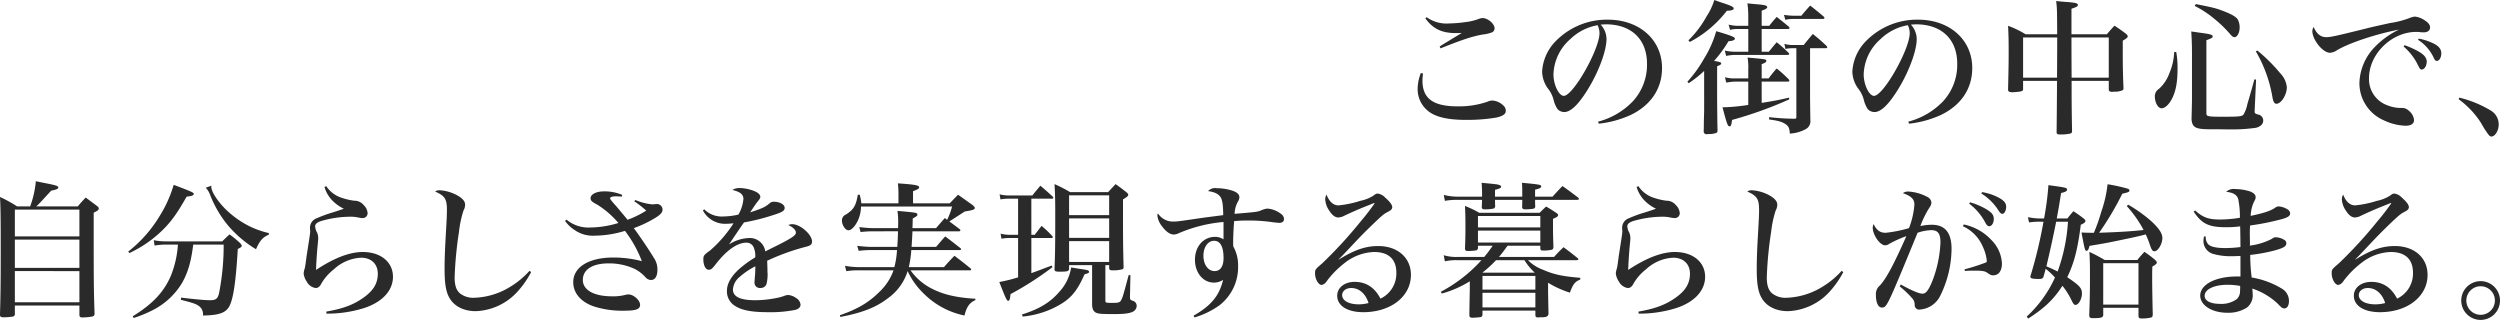 <svg xmlns="http://www.w3.org/2000/svg" width="659.539" height="84.358" viewBox="0 0 659.539 84.358"><g transform="translate(-38.926 -59.002)"><g transform="translate(38.465 39.002)"><path d="M59.993,125.021c.845-1.037,1.152-1.345,2.075-2.344,1.345,1,1.808,1.345,3.037,2.268.308.269.423.423.423.615,0,.384-.346.654-1.345,1.115v7c0,11.071.038,14.069.231,19.643a.718.718,0,0,1-.5.73,14.248,14.248,0,0,1-2.728.269c-.539,0-.73-.153-.769-.614v-2.537H43.386v2.153a.66.66,0,0,1-.538.769,16.854,16.854,0,0,1-2.344.192c-.808,0-1.039-.154-1.039-.692v-.116c.154-4.92.192-8.994.192-16.49,0-8.917-.038-11.877-.192-14.453a37.543,37.543,0,0,1,4.536,2.5h3.421a26.076,26.076,0,0,0,1.5-6.649c1.269.27,2.23.461,2.845.577,2.537.5,3.075.693,3.075,1.076,0,.346-.384.538-1.884.846-3.075,3.344-3.075,3.344-3.921,4.151Zm.423.847H43.386v7.073H60.415ZM43.386,141.244H60.415v-7.457H43.386Zm0,9.072H60.415v-8.226H43.386Z" transform="translate(-39.005 -50.57)" fill="#2b2a2a"/><path d="M79.066,137.1a34.338,34.338,0,0,0,8.15-9.149A33.3,33.3,0,0,0,91.06,119.5c4.689,1.769,5.3,2.037,5.3,2.384,0,.384-.5.576-1.884.73-2.614,4.574-4.151,6.727-6.65,9.111a31.313,31.313,0,0,1-8.456,5.765Zm17.144-1.845c-.538,4.5-1.422,7.457-2.96,10.148a19.015,19.015,0,0,1-7.8,7.188,32.448,32.448,0,0,1-4.959,2.037l-.231-.461c5.3-3.267,8.226-6.419,10.072-10.723a26.69,26.69,0,0,0,1.844-8.188H89.1a16.912,16.912,0,0,0-3.075.269l-.231-1.422a15.434,15.434,0,0,0,3.267.307h14.8c.846-.845,1.115-1.075,1.922-1.845a28.177,28.177,0,0,1,2.768,2.269c.308.346.461.576.461.73,0,.268-.27.5-1.039.845-.537,8.918-1.192,13.224-2.267,15.184-.961,1.691-2.691,2.306-6.919,2.383a2.692,2.692,0,0,0-1.115-2.537c-.73-.538-1.691-.846-4.728-1.615l.078-.577c3.728.461,6.457.692,7.61.692,1.538,0,2.037-.384,2.383-1.807a65.49,65.49,0,0,0,1.23-12.877Zm4.767-15.53V120c0,1.192,1.384,3.421,3.46,5.612a24.759,24.759,0,0,0,6.843,4.92,23.622,23.622,0,0,0,4.881,1.691v.423c-1.576.654-2.383,1.538-3.383,3.843a30.308,30.308,0,0,1-7.38-6.265,29.426,29.426,0,0,1-4.728-8.073,5.128,5.128,0,0,0-1.153-1.884Z" transform="translate(-44.776 -50.734)" fill="#2b2a2a"/><path d="M139.2,119.9a7.7,7.7,0,0,0,4.075,3.075,17.13,17.13,0,0,0,3.306.768,3.15,3.15,0,0,1,2.536,1.193,3.244,3.244,0,0,1,1,2.113,1.285,1.285,0,0,1-1.383,1.269,6.056,6.056,0,0,1-.961-.115,9.465,9.465,0,0,0-2.538-.231,27.436,27.436,0,0,0-7.572,1.192c-1,.384-1.384.769-1.384,1.345a3.687,3.687,0,0,0,.538,1.691,3.962,3.962,0,0,1,.269,1.461c0,.192-.038.653-.115,1.461-.269,2.729-.423,5.536-.461,6.881,4.767-3.152,8.841-4.728,12.339-4.728,4.728,0,7.957,2.652,7.957,6.534,0,3.653-2.806,6.689-7.65,8.265a32.474,32.474,0,0,1-9.879,1.461L139.2,153c4.459-.769,7.265-1.845,9.841-3.69,2.614-1.844,3.766-3.8,3.766-6.3,0-2.576-1.73-4.229-4.421-4.229a11.333,11.333,0,0,0-7.188,3.074,13.235,13.235,0,0,0-3.114,3.46c-.461.807-.461.807-.654,1a1.316,1.316,0,0,1-1.038.461,3.133,3.133,0,0,1-2.306-1.652,4.84,4.84,0,0,1-.846-2.154,5.337,5.337,0,0,1,.308-1.421c.077-.346.154-.846.346-2.23.115-1.038.307-2.076.461-3.152.423-2.614.615-3.921.615-4.382a1.082,1.082,0,0,0-.038-.308V131.2a2.649,2.649,0,0,1,1.807-2.845,33.133,33.133,0,0,1,4.229-1.537c2.037-.654,2.037-.654,2.883-.961a10.445,10.445,0,0,1-3.383-2.537,8.565,8.565,0,0,1-1.73-3.191Z" transform="translate(-52.673 -50.793)" fill="#2b2a2a"/><path d="M199.168,142.765a24.749,24.749,0,0,1-3.806,5.382,15.633,15.633,0,0,1-10.8,4.92c-3.114,0-5.574-1.231-6.881-3.383-.961-1.615-1.345-3.768-1.345-7.765,0-2.076.077-4.613.269-8.072.308-5.3.346-6.113.346-7.535,0-2.805-.538-3.689-3.114-4.8a1.919,1.919,0,0,1,1.153-.346,11.089,11.089,0,0,1,4.613,1.306c1.461.808,2.153,1.615,2.153,2.5a3.243,3.243,0,0,1-.423,1.538,27.876,27.876,0,0,0-1.192,5.612,100.527,100.527,0,0,0-1.153,11.993c0,2.115.423,3.421,1.422,4.267a5.6,5.6,0,0,0,3.652,1.153,19.237,19.237,0,0,0,9.763-3,22.331,22.331,0,0,0,4.92-4.112Z" transform="translate(-58.589 -50.977)" fill="#2b2a2a"/><path d="M232.5,123.79a15.412,15.412,0,0,0,4.459,1.153c.038,0,.038,0,.653-.038a1.886,1.886,0,0,1,.423-.038,1.471,1.471,0,0,1,1.653,1.461c0,.692-.461,1.23-1.615,2a30.871,30.871,0,0,1-5.958,2.883c1.691,2.306,3.806,5.419,5.19,7.688a5.6,5.6,0,0,1,1.038,3.228c0,1.807-.615,2.768-1.73,2.768a1.966,1.966,0,0,1-1.422-.73,10.054,10.054,0,0,0-2.845-2.191,16,16,0,0,0-6.842-1.461c-4.305,0-6.843,1.615-6.843,4.382,0,2.652,2.96,4.305,7.649,4.305a12.591,12.591,0,0,0,3.729-.423,4.91,4.91,0,0,1,.653-.077c1.345,0,3.075,1.538,3.075,2.729S232.735,153,229.43,153a24.449,24.449,0,0,1-7.8-1.114c-3.46-1.153-5.5-3.537-5.5-6.42,0-3.959,4.113-6.5,10.532-6.5a29.63,29.63,0,0,1,7.573.961,32.132,32.132,0,0,0-4.459-7.995,27.684,27.684,0,0,1-8,1.268,8.349,8.349,0,0,1-5.189-1.422,9.419,9.419,0,0,1-2.614-2.46l.384-.345a9.024,9.024,0,0,0,6.188,2.076,26.21,26.21,0,0,0,7.5-1.193,23.777,23.777,0,0,0-5.65-4.881c-1.346-.692-1.691-1.038-1.691-1.653,0-1.038,1.5-1.807,3.536-1.807a12.022,12.022,0,0,1,4.805.923l-.115.461c-.73-.038-1.153-.077-1.5-.077-1,0-1.576.192-1.576.538,0,.192.346.654,1.691,2.153.154.192,1.153,1.345,2.922,3.5a25.139,25.139,0,0,0,4.92-2.422,26.754,26.754,0,0,0-3.152-2.46Z" transform="translate(-64.44 -51.029)" fill="#2b2a2a"/><path d="M256.893,126.1a6.529,6.529,0,0,0,5.074,1.884,17.664,17.664,0,0,0,3.959-.5,10.252,10.252,0,0,0,1.306-4.113c0-1.192-.845-1.883-2.921-2.383a3.382,3.382,0,0,1,1.884-.5,10.826,10.826,0,0,1,3.92.806c1.038.423,1.577.961,1.577,1.538,0,.269-.192.616-.654,1.153-.538.692-.538.692-2.037,2.922,3.382-1.115,3.959-1.384,5.227-2.46a1.505,1.505,0,0,1,1-.346c1.615,0,2.883.73,2.883,1.615,0,.769-.615,1.153-3.075,1.922a55.5,55.5,0,0,1-7.649,1.922c-.961,1.345-1.23,1.768-1.961,2.845-1.23,1.807-1.384,2.076-2,2.96a10.489,10.489,0,0,1,5.266-1.692A4.118,4.118,0,0,1,273,137.209c.538-.27,1.576-.807,3.152-1.577,3.959-2,4.92-2.69,4.92-3.382s-.73-1.422-2-2a2.554,2.554,0,0,1,1.038-.23c2.114,0,5.228,2.729,5.228,4.574,0,.731-.384,1.077-1.461,1.346a58.415,58.415,0,0,0-10.379,3.729c.077,2,.077,2.306.077,2.882a9.473,9.473,0,0,1-.308,3.421,1.69,1.69,0,0,1-1.575.884,1.4,1.4,0,0,1-1.539-1.461c0-.154,0-.154.116-1.691.077-.653.077-1.345.115-2.575a19.454,19.454,0,0,0-4.189,2.844,4.682,4.682,0,0,0-1.73,3.268c0,1.922,1.922,2.845,5.958,2.845a29.193,29.193,0,0,0,5.651-.615,11.644,11.644,0,0,0,2.153-.615,3,3,0,0,1,.807-.154,4.176,4.176,0,0,1,2.114.807,2.248,2.248,0,0,1,1.153,1.768c0,.614-.5,1.114-1.345,1.345a33.084,33.084,0,0,1-7.265.615c-4.305,0-6.919-.5-8.726-1.691a4.44,4.44,0,0,1-2.076-4c0-1.73,1-3.575,2.883-5.381a27.882,27.882,0,0,1,4.575-3.383,5.5,5.5,0,0,0-.462-2.769A2.036,2.036,0,0,0,268,134.9c-2.383,0-5.228,2-8.111,5.728-.923,1.191-1.23,1.421-1.807,1.421-.807,0-1.422-1.153-1.422-2.767,0-.961.154-1.154,1.807-2.346a32.629,32.629,0,0,0,6.151-7.149c-.807.077-1.192.115-1.615.115a6.629,6.629,0,0,1-6.458-3.5Z" transform="translate(-70.645 -50.879)" fill="#2b2a2a"/><path d="M307.266,131.694a27.475,27.475,0,0,0-2.96.192l-.346-1.307c.884.115,2.652.269,3.306.269h6.919c.038-.769.038-.769.038-1.615a17.671,17.671,0,0,0-.193-2.922c2.268.192,4.344.384,4.728.5.346.077.538.231.538.5s-.077.346-1.229,1c-.039,1.691-.039,1.691-.078,2.537h6.227c1-1.153,1.307-1.5,2.306-2.652l.615.461a17.839,17.839,0,0,0,1.307-3.5H304.421a9.186,9.186,0,0,1-.692,3.382c-.692,1.653-1.807,2.883-2.614,2.883s-1.73-1.345-1.73-2.576a1.677,1.677,0,0,1,1.038-1.576c2.037-1.269,2.691-2.383,3.152-5.228h.5a12.768,12.768,0,0,1,.423,2.268h9.8v-2.5a23.3,23.3,0,0,0-.153-2.769c4.42.308,5.612.5,5.612,1.038,0,.346-.269.5-1.615,1.038v3.191h9.687c.923-.961.923-.961,2.191-2.268l3.844,2.729c.423.385.576.615.576.769,0,.423-.653.616-2.652.923-3.305,2.153-3.305,2.153-4.074,2.614q1.557,1.153,2.768,2.076a.4.4,0,0,1,.154.307c0,.116-.154.232-.346.232h-12.3c-.077,1.884-.115,2.422-.231,4.112h6.458c1.038-1.191,1.345-1.575,2.422-2.767,1.73,1.306,2.268,1.73,4.075,3.152.077.114.114.153.114.191a.31.31,0,0,1-.345.27h-12.8a27.981,27.981,0,0,1-.654,4.5h9.264c1.192-1.345,1.538-1.729,2.768-3,1.807,1.345,2.383,1.807,4.228,3.306a.551.551,0,0,1,.192.307.256.256,0,0,1-.268.231H317.49a15.386,15.386,0,0,0,5.728,4.881c3.037,1.538,6.381,2.306,11.379,2.614v.346c-1.577.73-2.307,1.768-2.883,4.075a21.224,21.224,0,0,1-10.687-5.728,19.534,19.534,0,0,1-4.305-6,13.806,13.806,0,0,1-5.073,7.073c-3.229,2.5-6.727,3.882-12.686,5.036l-.115-.461c4.651-1.615,7.611-3.344,10.456-6.189a14.348,14.348,0,0,0,3.69-5.65h-9.187a17.439,17.439,0,0,0-3.268.23l-.346-1.422a22.152,22.152,0,0,0,3.614.346h9.418a23.694,23.694,0,0,0,.692-4.5H306.8c-.692,0-1.345.038-3,.191l-.384-1.306c.923.115,2.768.268,3.383.268h7.188c.115-1.767.154-2.19.192-4.112Z" transform="translate(-76.81 -50.669)" fill="#2b2a2a"/><path d="M356.534,132.65h.884c.769-1,1.038-1.345,1.806-2.345a25.545,25.545,0,0,1,2.769,2.613.525.525,0,0,1,.191.346c0,.154-.153.231-.422.231h-5.228v9.264c1.729-.615,2-.73,5.342-2l.231.423a82.558,82.558,0,0,1-11.07,7.112c-.115,1.307-.269,1.768-.615,1.768-.384,0-.692-.73-2.345-4.959a42.5,42.5,0,0,0,4.959-1.23V133.495h-2.23a9.756,9.756,0,0,0-2.153.193l-.231-1.346a9.742,9.742,0,0,0,2.46.308h2.153v-9.533h-2.46a11.275,11.275,0,0,0-2.191.192l-.231-1.345a9.92,9.92,0,0,0,2.422.308H356.8c.884-1.153,1.191-1.461,2.114-2.576,1.461,1.23,1.884,1.615,3.267,2.883a.68.68,0,0,1,.154.346c0,.115-.154.192-.345.192h-5.459Zm-2.5,21.026c4.613-1.461,7.5-3.19,9.918-6.034a12.109,12.109,0,0,0,3.074-6.381c.923.155,1.653.269,2.114.346,2.23.308,2.614.423,2.614.807,0,.269-.192.384-1.192.654-1.807,4.113-3.344,6.035-6.035,7.727a24.009,24.009,0,0,1-10.263,3.421Zm22.026-3.8c0,.73.038.73,2.037.73,1.5,0,1.884-.153,2.191-.846.384-.768.5-1.191,1.922-6.5l.461.038-.116,5.612v.23c0,.615.116.693.885.961a1.385,1.385,0,0,1,.883,1.269,1.75,1.75,0,0,1-1.038,1.576c-.961.461-2.267.614-5,.614-3.46,0-4.305-.077-4.92-.5-.577-.423-.807-1.038-.807-2.306v-10.11H366.49v.961c-.038.653-.423.769-2.536.769-1.039,0-1.308-.115-1.308-.615v-.154c.154-4.035.192-6.034.192-14.261,0-3.767-.038-5.3-.192-8.072a37.51,37.51,0,0,1,4.113,2.113h10.033c.846-.923,1.115-1.192,1.96-2.113,1.307.922,1.691,1.229,2.883,2.152.346.308.46.5.46.653,0,.308-.231.538-1.383,1.23,0,11.263,0,11.416.153,17.836,0,.346-.076.461-.269.577a8.908,8.908,0,0,1-2.536.308c-.769,0-.961-.115-1-.614v-.77h-1Zm1-27.638H366.49v5.227h10.571Zm0,6.074H366.49v5.15h10.571Zm0,6H366.49v5.5h10.571Z" transform="translate(-83.985 -50.702)" fill="#2b2a2a"/><path d="M406.435,154.167c4.651-2.652,6.8-5.266,7.8-9.456a4.347,4.347,0,0,1-2.421.73c-2.845,0-5-2.576-5-6.034,0-3.5,2.23-6.035,5.3-6.035a4.094,4.094,0,0,1,2.23.654V129.45a37.942,37.942,0,0,0-12.07,3.075,3.139,3.139,0,0,1-1.038.231c-.961,0-2-.692-3.037-2.076a5.6,5.6,0,0,1-1.307-2.922,1.6,1.6,0,0,1,.154-.577,4.7,4.7,0,0,0,4,2.154c1.076,0,1.076,0,7.611-.961,1.691-.231,2.922-.385,5.612-.731-.038-2.845-.231-4.074-.768-4.844-.615-.806-1.461-1.229-3.23-1.5a2.532,2.532,0,0,1,2.23-.768,14.285,14.285,0,0,1,4.074.615c1.307.423,1.96,1,1.96,1.768a2.316,2.316,0,0,1-.384,1.153,7.071,7.071,0,0,0-.884,3.228c6-.5,6-.5,7.228-1a4.417,4.417,0,0,1,1.5-.384,6.874,6.874,0,0,1,3.652,1.5,1.618,1.618,0,0,1,.654,1.306c0,.577-.461.961-1.231.961a20.3,20.3,0,0,1-2.19-.231,43.431,43.431,0,0,0-6.112-.384c-1.384,0-2.19.038-3.613.154-.154,1.653-.268,4.267-.268,5.689,0,.192,0,.538.038,1a10.122,10.122,0,0,1,1.269,5.228,12.719,12.719,0,0,1-4.882,10.263,21.887,21.887,0,0,1-6.611,3.229Zm5.42-19.758c-1.615,0-2.806,1.653-2.806,3.959s1.229,4.035,2.922,4.035c1.538,0,2.383-1.229,2.383-3.459,0-2.96-.845-4.536-2.5-4.536" transform="translate(-91.102 -50.885)" fill="#2b2a2a"/><path d="M451.858,139.611c4.035-2.537,7.072-3.575,10.379-3.575,5.15,0,8.648,3.075,8.648,7.61,0,5.689-5.3,9.841-12.569,9.841-4.19,0-6.88-1.691-6.88-4.344,0-2.114,1.922-3.652,4.611-3.652,3,0,5.267,1.461,6.8,4.421a7.309,7.309,0,0,0,4.19-6.843c0-3.536-2.037-5.458-5.843-5.458a13.16,13.16,0,0,0-7.726,2.845,24.644,24.644,0,0,0-4.5,4.459c-.577.806-.654.884-.923,1.075a1.863,1.863,0,0,1-.73.308c-.845,0-1.729-1.577-1.729-3.076,0-.961.077-1.076,1.806-2.537a114.882,114.882,0,0,0,10.3-11.224,56.363,56.363,0,0,0,3.613-4.69.083.083,0,0,0-.077-.076,4.741,4.741,0,0,0-.846.307c-.155.077-.884.346-1.922.769-2.076.847-3.344,1.422-5.073,2.23a3.763,3.763,0,0,1-1.654.5c-.807,0-1.576-.538-2.345-1.73a5.8,5.8,0,0,1-1.115-3.074,2.4,2.4,0,0,1,.347-1.231c.691,1.845,1.807,2.845,3.151,2.845a27.484,27.484,0,0,0,5.728-1.191,10.294,10.294,0,0,0,3.5-1.384c.577-.461.768-.538,1.152-.538a3.272,3.272,0,0,1,1.922,1.038c1.269,1.114,1.884,1.922,1.884,2.575a.99.99,0,0,1-.269.615c-.154.155-.154.193-.923.615-1.076.577-1.345.769-4.5,3.806-1.961,1.922-2.729,2.691-5.574,5.728-2.037,2.152-2.037,2.152-2.883,3Zm3.268,7.5c-1.384,0-2.383.807-2.383,1.884,0,1.461,1.768,2.422,4.382,2.422a9.908,9.908,0,0,0,2.575-.346c-.769-2.46-2.459-3.959-4.574-3.959" transform="translate(-98.198 -51.128)" fill="#2b2a2a"/><path d="M492.077,144.852a28.022,28.022,0,0,1-7.38,3.229l-.269-.461a38.819,38.819,0,0,0,10.725-8.342h-6.612a13.34,13.34,0,0,0-3.036.307l-.309-1.614a11.3,11.3,0,0,0,3.537.461h7.149a36.588,36.588,0,0,0,2.23-2.96h-3.882v.691c-.115.347-.232.461-.5.538a13.27,13.27,0,0,1-2.114.154c-.578,0-.807-.154-.807-.615.077-2.46.115-2.922.115-5.843,0-2.767-.038-3.5-.115-5.419a26.153,26.153,0,0,1,3.767,1.807H510.49c.73-.731.961-.961,1.73-1.653,1.192.692,1.537.922,2.652,1.653.384.268.5.423.5.615,0,.308-.346.576-1.345.961v1.384c0,1.729,0,3,.115,6.034-.039.423-.115.615-.385.731a9.615,9.615,0,0,1-2.306.23c-.577,0-.731-.115-.77-.538v-.729h-8.648c-1.23,1.691-1.422,1.96-2.268,2.96H514.3c1.038-1.154,1.383-1.5,2.5-2.576,1.614,1.193,2.113,1.577,3.728,2.883.115.115.193.193.193.269,0,.192-.193.269-.5.269h-12.8a10.521,10.521,0,0,0,3.806,2.46c2.96,1.307,5.227,1.807,9.994,2.191v.461c-1.384.538-1.96,1.269-2.729,3.46a26.066,26.066,0,0,1-5.766-2.615v2.077c0,.5.078,4.343.116,6.15-.155.693-.577.885-1.884.885a4.052,4.052,0,0,0-.73.038h-.115c-.539,0-.731-.153-.731-.614v-1.193H495.422v1.038c-.038.461-.192.654-.616.693a17.051,17.051,0,0,1-2.036.153c-.615,0-.808-.191-.808-.768,0-.77.038-3.038.115-6.766Zm3.23-22.333a34.376,34.376,0,0,0-.115-3.652c4.075.385,4.344.423,4.727.615.269.077.424.232.424.384,0,.347-.424.577-1.615.846v1.807h7.189c0-2.306,0-2.306-.077-3.652,4.613.423,5.074.5,5.074.961,0,.346-.423.577-1.615.847v1.844h4.613c1.115-1.23,1.461-1.615,2.613-2.805,1.769,1.268,2.345,1.691,4.113,3.036q.231.231.231.346c0,.192-.153.269-.577.269H509.3c0,.615,0,.884.038,1.729a.589.589,0,0,1-.5.616,12.488,12.488,0,0,1-2.113.154c-.576,0-.769-.115-.847-.577.039-.923.039-1.307.039-1.922h-7.189c0,.5,0,.846.038,1.653a.638.638,0,0,1-.46.654,10.3,10.3,0,0,1-2.346.192c-.5,0-.692-.154-.73-.577.038-.923.077-1.307.077-1.922h-6.458a17.571,17.571,0,0,0-3.344.269l-.309-1.576a14.5,14.5,0,0,0,3.691.461Zm15.375,5.113H494.23v3h16.452Zm-16.451,7h16.452v-3.152H494.231Zm15.145,8.8H495.422v3.613h13.953Zm-13.953,8.3h13.953v-3.844H495.422Zm.077-9.149h13.608l.077-.038a15.219,15.219,0,0,1-2.692-3.267H499a28.769,28.769,0,0,1-3.536,3.229Z" transform="translate(-103.859 -50.642)" fill="#2b2a2a"/><path d="M544.43,119.9a7.7,7.7,0,0,0,4.076,3.075,17.111,17.111,0,0,0,3.305.768,3.149,3.149,0,0,1,2.536,1.193,3.248,3.248,0,0,1,1,2.113,1.285,1.285,0,0,1-1.384,1.269,6.081,6.081,0,0,1-.961-.115,9.452,9.452,0,0,0-2.536-.231,27.431,27.431,0,0,0-7.573,1.192c-1,.384-1.384.769-1.384,1.345a3.7,3.7,0,0,0,.538,1.691,3.965,3.965,0,0,1,.268,1.461c0,.192-.038.653-.115,1.461-.269,2.729-.422,5.536-.46,6.881,4.766-3.152,8.841-4.728,12.338-4.728,4.728,0,7.957,2.652,7.957,6.534,0,3.653-2.806,6.689-7.65,8.265a32.475,32.475,0,0,1-9.879,1.461L544.43,153c4.459-.769,7.266-1.845,9.841-3.69,2.613-1.844,3.766-3.8,3.766-6.3,0-2.576-1.73-4.229-4.42-4.229a11.333,11.333,0,0,0-7.188,3.074,13.252,13.252,0,0,0-3.115,3.46c-.461.807-.461.807-.652,1a1.318,1.318,0,0,1-1.038.461,3.133,3.133,0,0,1-2.307-1.652,4.85,4.85,0,0,1-.846-2.154,5.324,5.324,0,0,1,.308-1.421c.077-.346.153-.846.345-2.23.115-1.038.307-2.076.461-3.152.423-2.614.615-3.921.615-4.382a1.082,1.082,0,0,0-.038-.308V131.2a2.649,2.649,0,0,1,1.807-2.845,33.215,33.215,0,0,1,4.228-1.537c2.037-.654,2.037-.654,2.883-.961a10.451,10.451,0,0,1-3.382-2.537,8.566,8.566,0,0,1-1.73-3.191Z" transform="translate(-111.736 -50.793)" fill="#2b2a2a"/><path d="M604.4,142.765a24.748,24.748,0,0,1-3.806,5.382,15.633,15.633,0,0,1-10.8,4.92c-3.114,0-5.574-1.231-6.88-3.383-.961-1.615-1.346-3.768-1.346-7.765,0-2.076.076-4.613.269-8.072.308-5.3.346-6.113.346-7.535,0-2.805-.539-3.689-3.113-4.8a1.915,1.915,0,0,1,1.152-.346,11.089,11.089,0,0,1,4.613,1.306c1.461.808,2.153,1.615,2.153,2.5a3.236,3.236,0,0,1-.424,1.538,27.956,27.956,0,0,0-1.191,5.612,100.537,100.537,0,0,0-1.153,11.993c0,2.115.423,3.421,1.422,4.267a5.6,5.6,0,0,0,3.651,1.153,19.238,19.238,0,0,0,9.764-3,22.329,22.329,0,0,0,4.92-4.112Z" transform="translate(-117.652 -50.977)" fill="#2b2a2a"/><path d="M625.227,146.091c2.807,1.577,4.844,2.422,5.69,2.422.922,0,1.575-.806,2.614-3.305a31.661,31.661,0,0,0,2.152-10.225c0-2.345-.693-3.229-2.422-3.229a12.274,12.274,0,0,0-3.613.693c-8.111,19.719-8.111,19.719-9.457,19.719-.923,0-1.537-1.308-1.537-3.268a2.953,2.953,0,0,1,1.038-2.536c1.692-1.807,3.69-5.574,7-13.032a30.085,30.085,0,0,0-4.46,2,2.01,2.01,0,0,1-1.153.423c-1.345,0-3.267-2.729-3.267-4.689a3.12,3.12,0,0,1,.231-.923c.807,1.653,1.691,2.307,3.19,2.307a33.959,33.959,0,0,0,6.151-1.231,21.2,21.2,0,0,0,1.422-6.227c0-1.421-.846-2.229-3.037-3a2.339,2.339,0,0,1,1.538-.422,12.2,12.2,0,0,1,4.767,1.345,1.928,1.928,0,0,1,1.23,1.575,2.336,2.336,0,0,1-.5,1.269,25.486,25.486,0,0,0-2.422,4.92,14.522,14.522,0,0,1,3-.346c3.5,0,5.229,2.077,5.229,6.381a28.351,28.351,0,0,1-2.922,12.223,6.507,6.507,0,0,1-5.458,3.768,1.176,1.176,0,0,1-1.346-1.193,2.453,2.453,0,0,0-.615-1.729,25.173,25.173,0,0,0-3.344-3.191Zm16.606-15.837a13.68,13.68,0,0,1,7.3,4.114,9.324,9.324,0,0,1,2.768,6.15c0,1.96-.846,3.151-2.307,3.151-.5,0-.693-.076-1.538-.653-.654-.461-1.268-.577-3.306-.577-.73,0-1.383,0-2.614.077l-.115-.423a52.744,52.744,0,0,0,5.651-1.807c.192-.077.231-.154.231-.461a11.293,11.293,0,0,0-1.038-3.69,10.372,10.372,0,0,0-5.266-5.42Zm1.654-5.843a18.2,18.2,0,0,1,4.074,1.692c1.654.961,2.191,1.615,2.191,2.69s-.537,1.922-1.192,1.922c-.422,0-.692-.268-1.153-1.152a15.127,15.127,0,0,0-4.151-4.805Zm3.19-2.69a14.045,14.045,0,0,1,3.922,1.229c1.729.847,2.421,1.577,2.421,2.615,0,1-.461,1.883-1,1.883-.346,0-.615-.23-1.076-.96a14.1,14.1,0,0,0-4.5-4.421Z" transform="translate(-123.299 -51.036)" fill="#2b2a2a"/><path d="M676.1,128.351c.653-.847.884-1.115,1.575-1.922a29.4,29.4,0,0,1,2.769,1.961c.307.269.422.423.422.614,0,.308-.346.616-1.23,1-.807,6.5-1.768,10.11-3.574,13.839,3.191,2.114,3.883,2.883,3.883,4.267,0,1.461-.884,3.036-1.691,3.036-.385,0-.539-.153-1.23-1.575a19.266,19.266,0,0,0-2.23-3.46c-2.306,3.574-4.689,5.843-9.033,8.649l-.384-.538a31.944,31.944,0,0,0,7.456-10.3,20.289,20.289,0,0,0-2.458-2.306c-.193.769-.27,1.038-.578,2.114-.192.461-.46.577-1.23.577-1.615,0-2.23-.154-2.23-.577a1.33,1.33,0,0,1,.116-.5,120.648,120.648,0,0,0,3.344-14.03h-.653a17.347,17.347,0,0,0-3.152.192L665.681,128a16.649,16.649,0,0,0,3.46.347h.806a76.38,76.38,0,0,0,1.154-8.8c1.076.154,1.922.269,2.46.346,2.114.308,2.46.423,2.46.847,0,.384-.5.653-1.576.883-.461,2.883-.616,3.921-1.153,6.727Zm-2.96.846c-.807,4.112-1.73,8.226-2.576,11.762,1.653.73,1.922.846,2.96,1.384a46.5,46.5,0,0,0,2.729-13.146Zm18.989-4.5a38.2,38.2,0,0,1,6.3,4.536c1.884,1.806,2.73,3.074,2.73,4.266,0,1.577-1.153,3.5-2.114,3.5-.461,0-.693-.347-1.076-1.384a26.827,26.827,0,0,0-1.192-3.076c-1.231.346-2.037.539-4.766,1.116-5.306,1.114-5.306,1.114-10.072,1.922-.193.883-.462,1.306-.769,1.306-.424,0-.5-.307-1.346-4.844,1.346.078,1.884.078,2.729.078h.539a44.588,44.588,0,0,0,1.921-5.459,32.506,32.506,0,0,0,1.691-7.341,44.369,44.369,0,0,1,5.267,1.152c.345.115.5.27.5.5,0,.346-.231.461-1.883.846a79.293,79.293,0,0,1-6.112,10.3c5.575-.193,8.534-.384,11.725-.731a30.683,30.683,0,0,0-4.421-6.3Zm2.421,14.607a25.433,25.433,0,0,1,1.884-2.153,32.505,32.505,0,0,1,2.768,2.076c.345.346.5.538.5.731,0,.307-.347.614-1.193,1.076-.038,1.384-.038,2.5-.038,3.191,0,2.114.077,6.266.155,9.495-.038.422-.116.615-.346.73a9.577,9.577,0,0,1-2.692.27c-.537,0-.729-.193-.729-.731v-2.075h-9.3v1.922c-.077.614-.461.768-2.229.806h-.5c-.729,0-.96-.192-.96-.768V153.8c.153-4.5.191-6.574.191-10.379,0-3.152-.038-4.113-.153-6.266,1.844.885,2.383,1.192,4.074,2.153Zm-8.994,11.762h9.3V140.151h-9.3Z" transform="translate(-130.232 -50.708)" fill="#2b2a2a"/><path d="M717.328,126.453c2.113,1.883,3.536,2.383,6.611,2.383a32.876,32.876,0,0,0,5.19-.461,23.525,23.525,0,0,0-.423-4.844c-.307-1.193-1.307-1.807-3.191-2a2.839,2.839,0,0,1,2.345-.73,13.556,13.556,0,0,1,3.921.614c1.039.423,1.5.884,1.5,1.538,0,.345-.038.5-.5,1.345a9.522,9.522,0,0,0-.807,3.576c3.459-.731,5.113-1.269,6.419-2.115a1.652,1.652,0,0,1,1-.384,5.352,5.352,0,0,1,2.346.807,1.384,1.384,0,0,1,.653,1.038c0,.654-.614,1.076-2.153,1.5a66.356,66.356,0,0,1-8.418,1.692c-.077,1.076-.077,1.575-.077,2.19l.038,2.652a3.217,3.217,0,0,1-.038.462,17.037,17.037,0,0,0,5.8-1.769c.577-.384.653-.423,1.076-.423a4.484,4.484,0,0,1,2.23.692.989.989,0,0,1,.537.884c0,.807-.769,1.269-3.191,1.922a43.243,43.243,0,0,1-6.341,1.152,46.994,46.994,0,0,0,.384,5.959,22.282,22.282,0,0,1,7.8,2.844,3.773,3.773,0,0,1,2.037,3.344c0,1.193-.461,1.96-1.191,1.96-.539,0-.654-.077-1.769-1.229a17.886,17.886,0,0,0-6.727-4,13.29,13.29,0,0,1,.115,1.461,4.1,4.1,0,0,1-1.5,3.537,9.013,9.013,0,0,1-5.151,1.384c-4.112,0-7.188-1.96-7.188-4.537,0-2.922,4.076-5.035,9.649-5.035h.961v-5.42c-1.615.077-1.961.077-2.5.077a16.8,16.8,0,0,1-4.727-.615,3.528,3.528,0,0,1-2.538-3.421,6.519,6.519,0,0,1,.154-1.191l.462.038a2.673,2.673,0,0,0,.692,2.076c.653.654,2.191.961,4.5.961a32.009,32.009,0,0,0,3.959-.269c0-.961-.038-4.036-.077-5.459a26.728,26.728,0,0,1-3.729.231c-4.536,0-6.38-.885-8.533-4.114Zm8.572,19.6c-3.575,0-6.073,1.192-6.073,2.921,0,1.307,1.537,2.115,4.074,2.115a6.884,6.884,0,0,0,4.421-1.269,2.832,2.832,0,0,0,.846-1.96c0-.23.038-1.038.038-1.345v-.154a18.567,18.567,0,0,0-3.306-.307" transform="translate(-137.748 -50.924)" fill="#2b2a2a"/><path d="M765.825,139.611c4.035-2.537,7.072-3.575,10.379-3.575,5.15,0,8.648,3.075,8.648,7.61,0,5.689-5.3,9.841-12.57,9.841-4.19,0-6.88-1.691-6.88-4.344,0-2.114,1.922-3.652,4.611-3.652,3,0,5.267,1.461,6.8,4.421a7.309,7.309,0,0,0,4.19-6.843c0-3.536-2.037-5.458-5.843-5.458a13.16,13.16,0,0,0-7.726,2.845,24.641,24.641,0,0,0-4.5,4.459c-.577.806-.654.884-.923,1.075a1.864,1.864,0,0,1-.73.308c-.845,0-1.729-1.577-1.729-3.076,0-.961.077-1.076,1.806-2.537a114.873,114.873,0,0,0,10.3-11.224,56.363,56.363,0,0,0,3.613-4.69.083.083,0,0,0-.077-.076,4.742,4.742,0,0,0-.846.307c-.155.077-.884.346-1.922.769-2.076.847-3.344,1.422-5.073,2.23a3.763,3.763,0,0,1-1.654.5c-.807,0-1.576-.538-2.345-1.73a5.8,5.8,0,0,1-1.115-3.074,2.4,2.4,0,0,1,.347-1.231c.691,1.845,1.807,2.845,3.151,2.845a27.485,27.485,0,0,0,5.728-1.191,10.294,10.294,0,0,0,3.5-1.384c.577-.461.768-.538,1.152-.538a3.272,3.272,0,0,1,1.922,1.038c1.269,1.114,1.884,1.922,1.884,2.575a.99.99,0,0,1-.269.615c-.154.155-.154.193-.923.615-1.076.577-1.345.769-4.5,3.806-1.961,1.922-2.729,2.691-5.574,5.728-2.037,2.152-2.037,2.152-2.883,3Zm3.267,7.5c-1.384,0-2.383.807-2.383,1.884,0,1.461,1.768,2.422,4.382,2.422a9.909,9.909,0,0,0,2.575-.346c-.769-2.46-2.459-3.959-4.574-3.959" transform="translate(-143.96 -51.128)" fill="#2b2a2a"/><path d="M809.79,154.315a5.113,5.113,0,1,1-5.114-5.073,5.11,5.11,0,0,1,5.114,5.073m-8.88,0a3.767,3.767,0,1,0,3.766-3.729,3.773,3.773,0,0,0-3.766,3.729" transform="translate(-149.79 -55.07)" fill="#2b2a2a"/></g><g transform="translate(-17)"><path d="M40.348,59.189a12.982,12.982,0,0,0-.154,1.844c0,4.728,2.806,6.8,9.264,6.8a23.158,23.158,0,0,0,7.8-1.191,3.531,3.531,0,0,1,1.384-.347,4.593,4.593,0,0,1,2.883,1.308,1.83,1.83,0,0,1,.654,1.422c0,.845-.769,1.383-2.5,1.767a46.888,46.888,0,0,1-7.919.615c-4.421,0-7.5-.615-9.494-1.922a7.374,7.374,0,0,1-3.344-6.342,12.064,12.064,0,0,1,.846-4.114Zm.961-14.877a8.929,8.929,0,0,0,5.842,1.654,35.3,35.3,0,0,0,4.267-.347,14.491,14.491,0,0,0,3.806-.923,3.662,3.662,0,0,1,.807-.153c1.422,0,3.191,1.5,3.191,2.728a1.169,1.169,0,0,1-.884,1.116,9.46,9.46,0,0,1-2.268.5c-2.652.462-5.266,1.307-11.11,3.652l-.23-.5c.46-.308,2.421-1.5,5.842-3.575-.653.038-1.192.038-1.614.038-3.69,0-6.035-1.153-8-3.883Z" transform="translate(391 19.226)" fill="#2b2a2a"/><path d="M92.117,71.985a19.536,19.536,0,0,0,9.226-5.42,14.23,14.23,0,0,0,3.69-9.841c0-6.457-4.113-10.417-10.84-10.417-.384,0-.73.038-1.384.077a5.684,5.684,0,0,1,1.538,3.806c0,3.037-2,8.495-4.843,13.147-2.5,4.074-4.574,6.111-6.3,6.111a2.434,2.434,0,0,1-1.768-.768,7.411,7.411,0,0,1-1.038-2.422,7.961,7.961,0,0,0-1.576-3.115,7.97,7.97,0,0,1-1.461-4.382,12.455,12.455,0,0,1,3.306-7.726,18.869,18.869,0,0,1,14.03-5.958c8.342,0,14.3,5.3,14.3,12.762,0,5.42-2.922,9.8-8.265,12.377a27.579,27.579,0,0,1-8.419,2.306ZM84.775,50.228a12.852,12.852,0,0,0-4.421,9.3c0,2.69,1.422,5.65,2.729,5.65,2.46,0,9.417-12.262,9.417-16.567a4.571,4.571,0,0,0-.192-1.269A3.955,3.955,0,0,0,92,46.539a13.736,13.736,0,0,0-7.226,3.689" transform="translate(385.399 19.114)" fill="#2b2a2a"/><path d="M126.643,57.722a28.97,28.97,0,0,1-4.075,3.229l-.346-.384a33.293,33.293,0,0,0,4.344-6,28.27,28.27,0,0,0,3.268-7.342c4,1.192,4.92,1.538,4.92,1.96,0,.384-.537.615-1.691.692a31.706,31.706,0,0,1-3.8,5.19c1.538.268,1.883.384,1.883.653s-.153.385-1.076.77v8.572q.058,7.265.114,8.3v.077c-.038.346-.076.461-.231.576a4.746,4.746,0,0,1-2,.347c-.231,0-.384.038-.5.038h-.115a.7.7,0,0,1-.807-.77V73.52c.038-1.076.038-1.806.038-2.345.038-1.652.077-2.767.077-3.113V57.722Zm-4.152-8.072a26.7,26.7,0,0,0,4.805-6.343A16.683,16.683,0,0,0,129.334,39c1,.384,1.806.653,2.306.807,2.115.692,2.807,1.038,2.807,1.423s-.577.576-1.808.614a29.947,29.947,0,0,1-9.763,8.226Zm12.455,10.878a14.583,14.583,0,0,0-2.46.269l-.347-1.422a9.467,9.467,0,0,0,2.922.308h3.229V57.3a14.407,14.407,0,0,0-.192-3.113c4.805.423,4.959.461,4.959.846,0,.345-.384.615-1.23.883v3.767h1.845a28.489,28.489,0,0,1,2.114-2.613,32.477,32.477,0,0,1,3.229,2.921.768.768,0,0,1,.115.308c0,.155-.154.231-.423.231h-6.881v5.612c3.421-.538,4.536-.769,7.227-1.384l.038.461a103.517,103.517,0,0,1-15.069,5.419c-.231,1.461-.307,1.692-.692,1.692-.461,0-.73-.77-1.844-5.036h.691a49.157,49.157,0,0,0,6.112-.615V60.528Zm8.764-7.88c.884-1.076,1.153-1.422,2.076-2.5a35.054,35.054,0,0,1,3.075,2.728c.154.155.231.27.231.384,0,.154-.192.231-.5.231h-13.8a12.17,12.17,0,0,0-2.344.268L132.1,52.34a11.99,11.99,0,0,0,2.691.308h3.5v-6h-2.768a8.642,8.642,0,0,0-2.037.231L133.1,45.5a10.341,10.341,0,0,0,2.383.308h2.806V43.077a23.435,23.435,0,0,0-.231-3.191c1.076.115,1.922.192,2.46.231,2.191.192,2.768.346,2.768.769,0,.308-.423.577-1.461.923v4h2c.807-1.038,1.076-1.345,1.96-2.345,1.384,1.076,1.807,1.422,3.191,2.576a.631.631,0,0,1,.191.346c0,.191-.153.269-.614.269h-6.727v6Zm10.879,11.724c0,.423,0,.807.077,6.3a2.353,2.353,0,0,1-1.192,2.383,9.817,9.817,0,0,1-4.229,1.193c-.078-1.461-.346-2-1.192-2.537-.846-.577-1.922-.884-4.267-1.192v-.615a61.527,61.527,0,0,0,6.65.423c.461,0,.538-.077.538-.577V51.726h-.923a8.527,8.527,0,0,0-1.96.191l-.269-1.345a7.854,7.854,0,0,0,2.345.307H152.9c1.038-1.268,1.345-1.652,2.422-2.921,1.652,1.345,2.152,1.768,3.689,3.229a.667.667,0,0,1,.115.268c0,.155-.154.27-.384.27h-4.151Zm-6.881-21.449a18.984,18.984,0,0,0,2.691.231h1.883c1-1.192,1.307-1.538,2.346-2.691,1.537,1.231,2.036,1.615,3.574,2.922a.634.634,0,0,1,.192.346c0,.154-.192.269-.5.269h-7.649a8.858,8.858,0,0,0-2.191.231Z" transform="translate(378.859 20)" fill="#2b2a2a"/><path d="M187.923,71.985a19.536,19.536,0,0,0,9.226-5.42,14.23,14.23,0,0,0,3.69-9.841c0-6.457-4.113-10.417-10.84-10.417-.384,0-.73.038-1.384.077a5.685,5.685,0,0,1,1.538,3.806c0,3.037-2,8.495-4.844,13.147-2.5,4.074-4.575,6.111-6.3,6.111a2.434,2.434,0,0,1-1.768-.768,7.41,7.41,0,0,1-1.038-2.422,7.96,7.96,0,0,0-1.576-3.115,7.97,7.97,0,0,1-1.461-4.382,12.455,12.455,0,0,1,3.306-7.726,18.869,18.869,0,0,1,14.03-5.958c8.342,0,14.3,5.3,14.3,12.762,0,5.42-2.922,9.8-8.265,12.377a27.579,27.579,0,0,1-8.419,2.306Zm-7.341-21.757a12.852,12.852,0,0,0-4.421,9.3c0,2.69,1.422,5.65,2.729,5.65,2.46,0,9.417-12.262,9.417-16.567a4.571,4.571,0,0,0-.192-1.269,3.955,3.955,0,0,0-.308-.806,13.739,13.739,0,0,0-7.226,3.689" transform="translate(371.435 19.114)" fill="#2b2a2a"/><path d="M238.027,60.381c0,4.921,0,6.5.115,13.224,0,.424-.115.577-.5.692a12.354,12.354,0,0,1-2.46.231c-.883,0-1.114-.115-1.114-.615V73.8c.038-3,.076-7.5.114-13.416h-8.956v2.193c0,.306-.154.46-.538.575a15.963,15.963,0,0,1-2.23.232c-.884,0-1.192-.193-1.192-.693v-.114c.154-6.8.154-7.189.154-10.111,0-3-.038-4.228-.154-6.612a25.573,25.573,0,0,1,4.613,2.23h8.341c-.038-6.764-.038-6.764-.269-8.763,1.077.114,1.96.191,2.5.23,2.652.191,3.229.346,3.229.808,0,.344-.308.537-1.691,1v6.726h9.341c.846-1,1.115-1.307,2-2.268,1.345.886,1.73,1.153,2.96,2.077.384.308.538.5.538.731,0,.344-.308.576-1.307,1.152v3.191c0,3.229.038,5.612.191,9.224v.077c0,.348-.038.461-.23.577a4.677,4.677,0,0,1-2.114.384,4.347,4.347,0,0,1-.538.038h-.154c-.615,0-.846-.191-.846-.69V60.381Zm-3.806-8.648V48.927h-8.994v10.61h8.956Zm13.608-2.807h-9.841c0,3,0,3,.038,10.61h9.8Z" transform="translate(364.423 19.954)" fill="#2b2a2a"/><path d="M272.233,52.908a22.96,22.96,0,0,1,.346,4.229c0,3.652-.423,6-1.422,8-.807,1.614-1.884,2.613-2.806,2.613s-1.768-1.5-1.768-3.19a2.3,2.3,0,0,1,1.076-1.922,10.03,10.03,0,0,0,2.768-4.152,15.661,15.661,0,0,0,1.268-5.574Zm4.152.269c0-2.153-.077-4-.192-5.689,1.115.154,1.884.269,2.422.347,2.691.345,3.229.538,3.229.961,0,.345-.193.461-1.654,1v19.3c0,.806.385.884,4.306.884,4.574,0,5.112-.078,5.535-.654a8.873,8.873,0,0,0,.961-2.652c.884-3,1.5-5.19,1.845-6.535l.461.038-.384,8.342v.077c0,.461.192.614.923.806a1.6,1.6,0,0,1,1.345,1.577c0,.923-.692,1.614-1.922,1.922a45.451,45.451,0,0,1-7.111.422h-.616c-2.036-.038-3.613-.038-4.458-.038-3.806,0-4.651-.5-4.805-2.691.115-4.42.115-4.767.115-5.8Zm1-12.915c4.535.884,5.382,1.115,7.188,1.807,2.153.807,3.421,1.538,3.883,2.229a4.4,4.4,0,0,1,.5,2.192c0,1.307-.615,2.5-1.345,2.5-.347,0-.693-.23-1.231-.884a31.135,31.135,0,0,0-3.92-3.806,26.294,26.294,0,0,0-5.343-3.537Zm16.26,12.262a44.432,44.432,0,0,1,6.035,6,6.117,6.117,0,0,1,1.73,3.69c0,2-1.5,4.344-2.729,4.344-.538,0-.807-.423-1.038-1.538a35.525,35.525,0,0,0-4.421-12.3Z" transform="translate(357.819 19.816)" fill="#2b2a2a"/><path d="M318.879,49.552c1.192,0,2.422-.27,10.494-2.268,1.615-.423,3.767-.884,6.381-1.461a24.243,24.243,0,0,0,5.189-1.345,4.192,4.192,0,0,1,1.384-.346,5.616,5.616,0,0,1,2.576,1q1.384.865,1.384,1.845c0,.806-.615,1.306-1.653,1.306a8.647,8.647,0,0,1-.884-.038,6.237,6.237,0,0,0-1.115-.077c-6.5,0-12.454,5.843-12.454,12.185a7.311,7.311,0,0,0,4.766,7.149,9.907,9.907,0,0,0,3.73.731,2.456,2.456,0,0,1,2,.73,3.559,3.559,0,0,1,1.383,2.422c0,1-.769,1.538-2.268,1.538a14.527,14.527,0,0,1-5.765-1.46,10.685,10.685,0,0,1-6.381-9.84,14.252,14.252,0,0,1,4.229-9.649,22.081,22.081,0,0,1,6.227-4.421c-6.034,1.153-13.415,3.613-16.452,5.5a3.482,3.482,0,0,1-1.807.614c-1.845,0-4.613-3.421-4.613-5.727a2.134,2.134,0,0,1,.347-1.076c.769,1.807,1.844,2.691,3.305,2.691m20.68,2.113a22.5,22.5,0,0,1,4,1.846c1.23.769,1.845,1.575,1.845,2.5,0,1.076-.615,2.076-1.307,2.076-.423,0-.461-.077-1.422-1.96a15.356,15.356,0,0,0-3.383-4.112Zm3.767-1.729a15.567,15.567,0,0,1,3.844,1.268c1.422.693,2.076,1.5,2.076,2.615s-.538,2-1.192,2c-.308,0-.538-.232-.807-.846a11.347,11.347,0,0,0-4.152-4.729Z" transform="translate(350.729 19.252)" fill="#2b2a2a"/><path d="M360.6,69.15a29.86,29.86,0,0,1,8.38,3.461,4.234,4.234,0,0,1,2,3.651c0,1.576-.961,3.152-1.921,3.152-.27,0-.5-.154-.807-.538a24.655,24.655,0,0,1-1.884-2.96,23.123,23.123,0,0,0-5.958-6.343Z" transform="translate(344.144 15.606)" fill="#2b2a2a"/></g></g></svg>